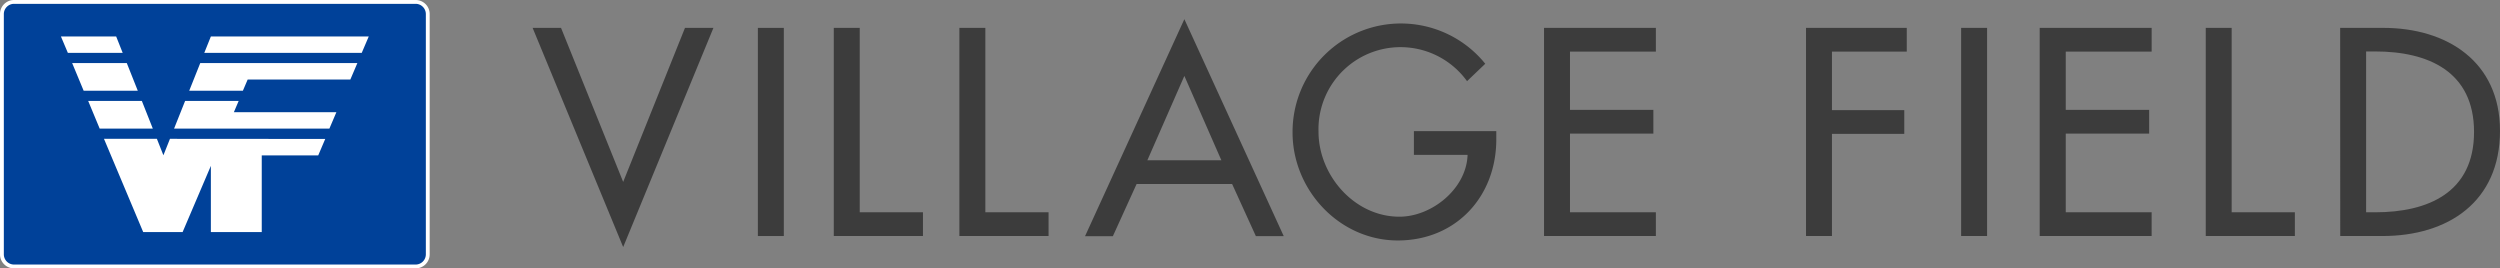 <svg xmlns="http://www.w3.org/2000/svg" viewBox="0 0 652.06 70.03"><rect x="0" y="0" width="652.06" height="70.03" fill="#808080" stroke="none"/><defs><style>.cls-1{fill:#3c3c3c;}.cls-2{fill:#004199;}.cls-3{fill:#fff;}</style></defs><title>logo</title><g id="レイヤー_2" data-name="レイヤー 2"><g id="レイヤー_1-2" data-name="レイヤー 1"><path class="cls-1" d="M162.54,47.45,178.66,7.27h7.42L162.54,64.44,138.92,7.27h7.41Z"/><path class="cls-1" d="M204.44,61.56h-6.77V7.27h6.77Z"/><path class="cls-1" d="M224.24,55.37h16.49v6.19H217.47V7.27h6.77Z"/><path class="cls-1" d="M257,55.37h16.49v6.19H250.23V7.27H257Z"/><path class="cls-1" d="M296.45,48l-6.19,13.61H283L308.91,5l25.92,56.59h-7.27L321.37,48ZM308.91,19.8l-9.65,22h19.3Z"/><path class="cls-1" d="M390.27,34.2v2.16c0,14.91-10.51,26.36-25.7,26.36s-27.44-13.11-27.44-28.16a28.27,28.27,0,0,1,50.26-17.93l-4.75,4.54A21.4,21.4,0,0,0,343.9,34.35c0,11.37,9.36,22.17,21.1,22.17,8.42,0,17.5-7.27,17.78-16.13h-14V34.2Z"/><path class="cls-1" d="M402.72,7.27h29.17v6.19h-22.4v15.2h21.75v6.19H409.49V55.37h22.4v6.19H402.72Z"/><path class="cls-1" d="M477.82,13.46V28.73h18.86v6.19H477.82V61.56h-6.77V7.27h26.28v6.19Z"/><path class="cls-1" d="M518.28,61.56h-6.77V7.27h6.77Z"/><path class="cls-1" d="M532,7.27H561.2v6.19H538.8v15.2h21.75v6.19H538.8V55.37h22.4v6.19H532Z"/><path class="cls-1" d="M582.07,55.37h16.49v6.19H575.31V7.27h6.76Z"/><path class="cls-1" d="M610.37,7.27H621.6c16.64,0,30.46,8.79,30.46,26.86,0,18.5-13.54,27.43-30.67,27.43h-11Zm6.77,48.1h2.37c13.83,0,25.78-5.18,25.78-20.95s-11.95-21-25.78-21h-2.37Z"/><rect class="cls-2" x="0.5" y="0.5" width="111.08" height="69.03" rx="3.16" ry="3.16"/><path class="cls-3" d="M108.41,1a2.67,2.67,0,0,1,2.66,2.66V66.37A2.67,2.67,0,0,1,108.41,69H3.66A2.67,2.67,0,0,1,1,66.37V3.66A2.67,2.67,0,0,1,3.66,1H108.41m0-1H3.66A3.66,3.66,0,0,0,0,3.66V66.37A3.66,3.66,0,0,0,3.66,70H108.41a3.66,3.66,0,0,0,3.66-3.66V3.66A3.66,3.66,0,0,0,108.41,0Z"/><path class="cls-3" d="M39.86,33.55,37,26.33H23l3,7.22ZM94.35,13.79l1.83-4.28H55l-1.72,4.28ZM52.23,16.45l-2.88,7.22h14l1.25-2.93H91.38l1.83-4.29Zm-3.95,9.88L45.4,33.55H85.91l1.83-4.29H61l1.25-2.93ZM18.82,16.45l3,7.22H35.94l-2.87-7.22ZM44.33,36.21,42.62,40.5l-1.7-4.29H27.12L37.35,60.53H47.63L55,43.26V60.53H68.27v-20H83l1.83-4.29ZM32,13.79l-1.7-4.28H15.89l1.81,4.28Z"/></g></g></svg>